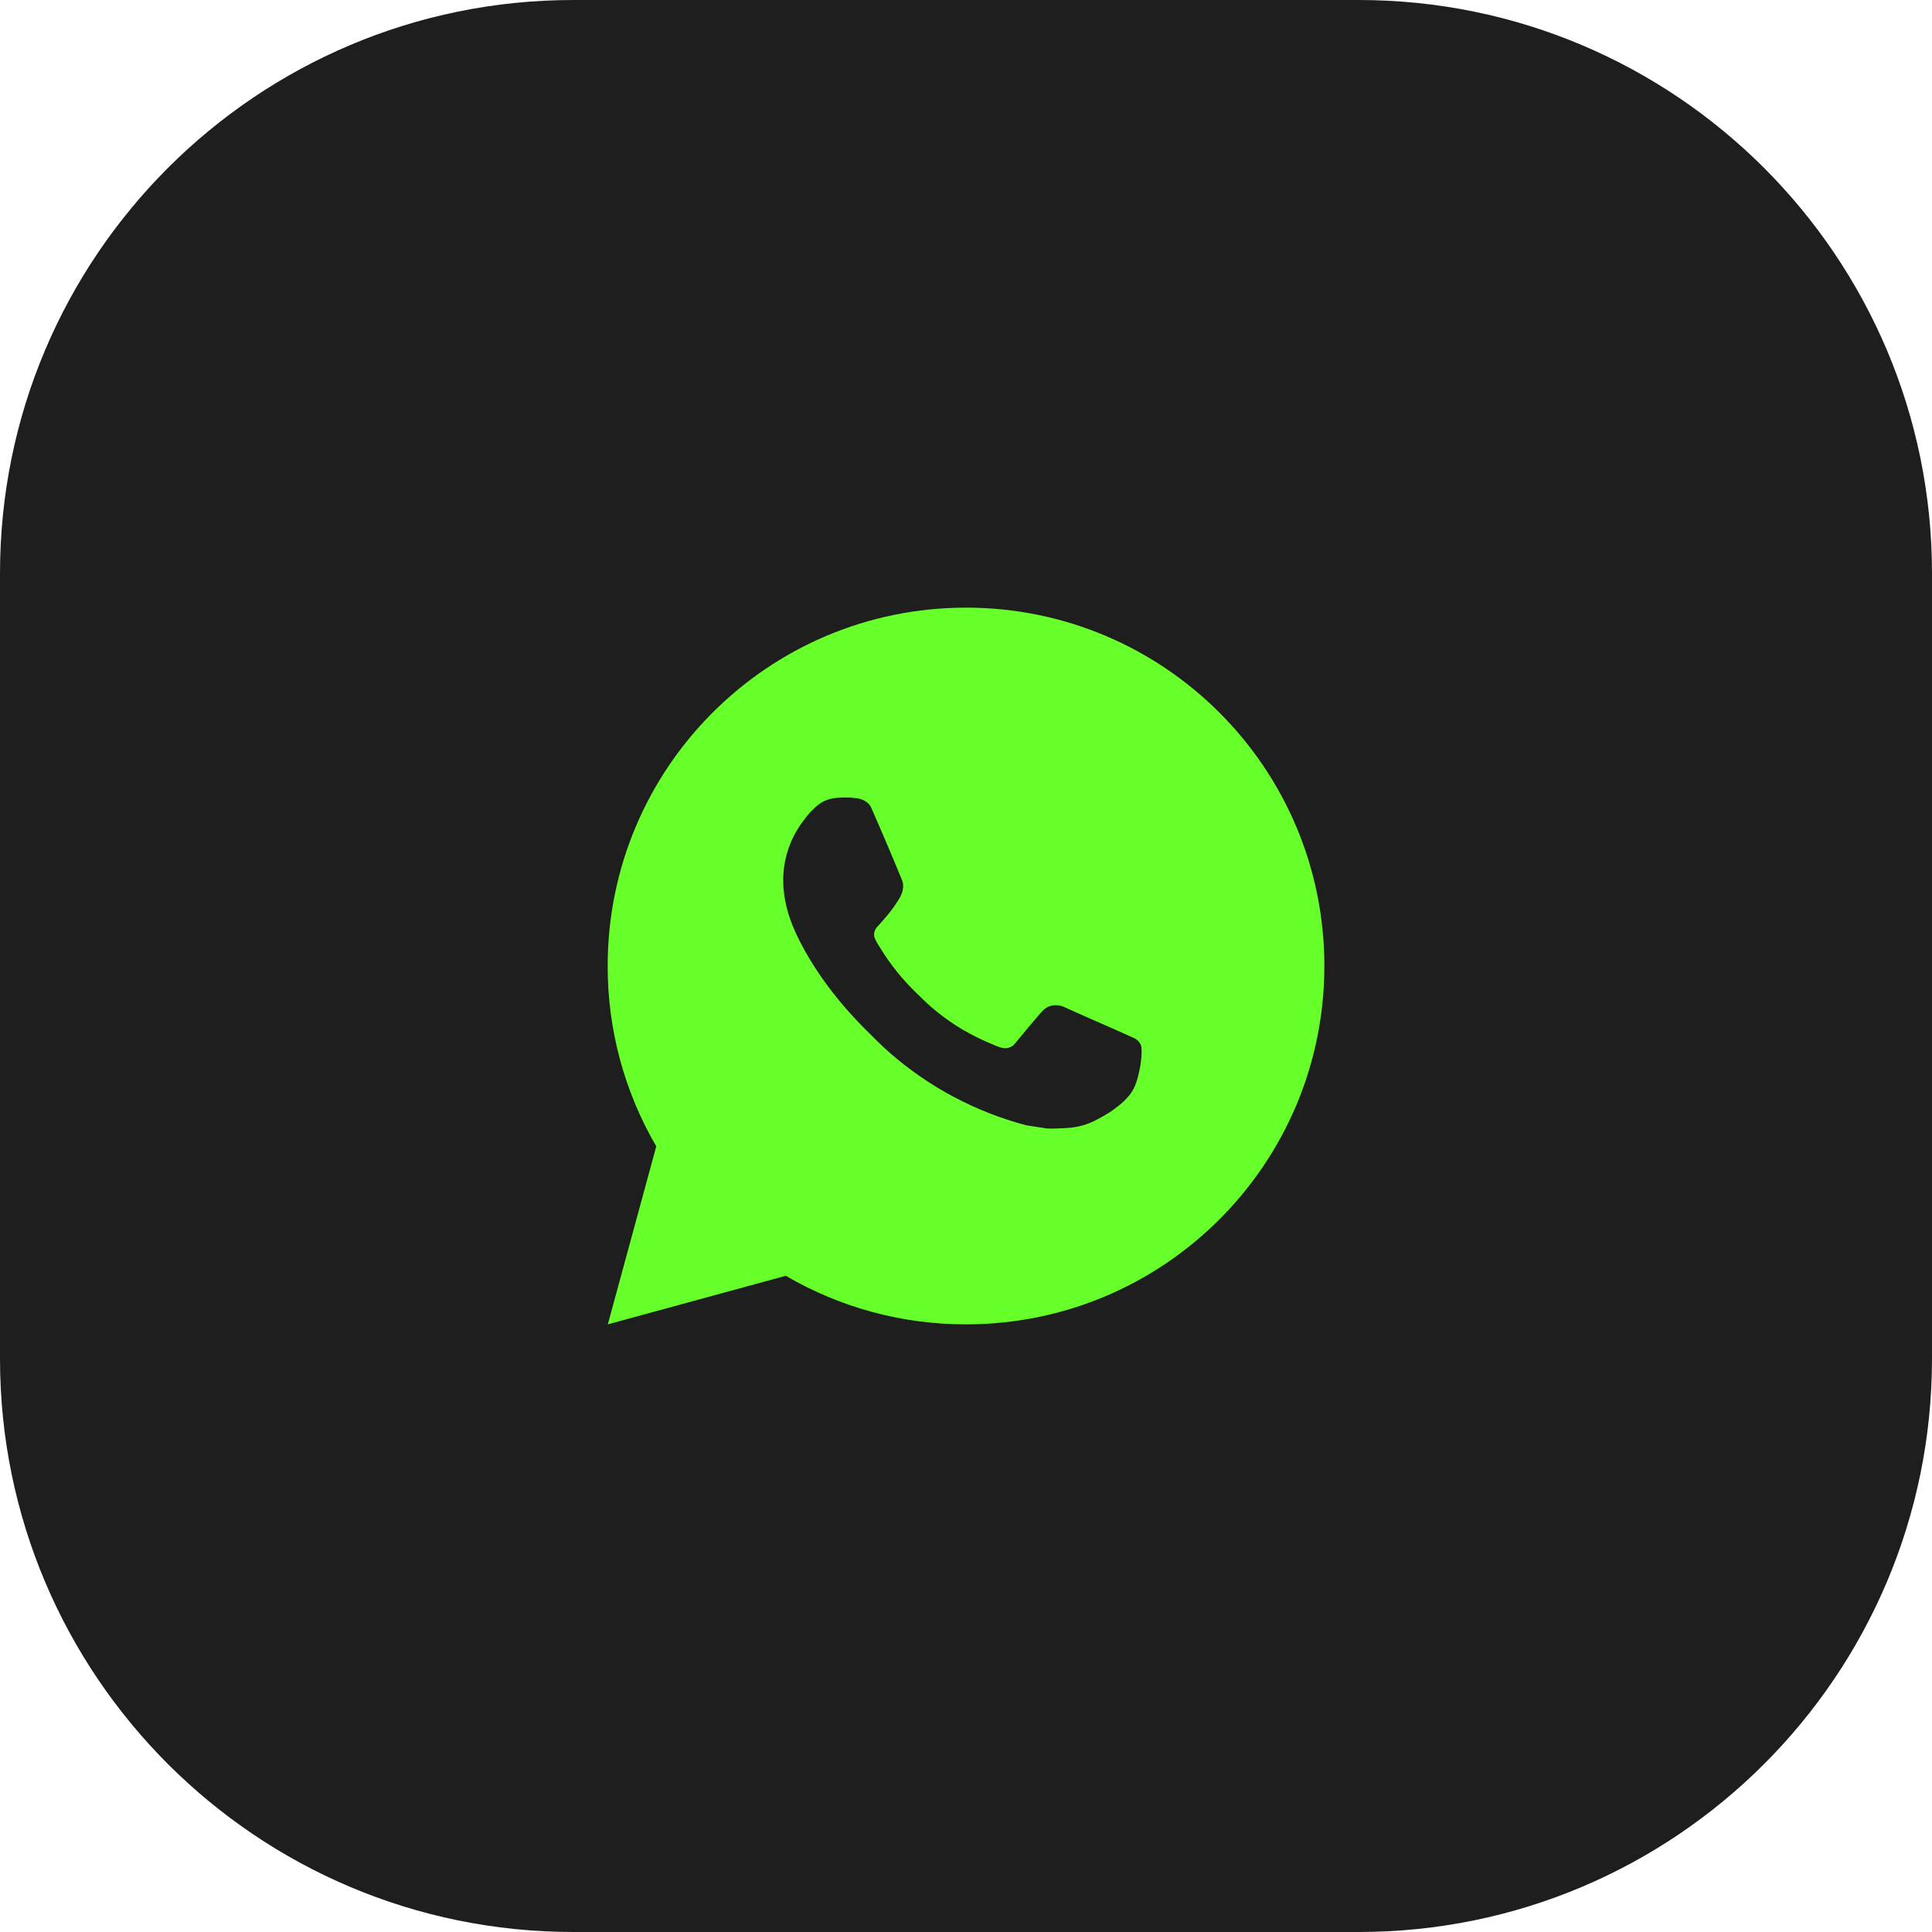 <?xml version="1.0" encoding="UTF-8"?> <svg xmlns="http://www.w3.org/2000/svg" width="155" height="155" viewBox="0 0 155 155" fill="none"><g clip-path="url(#clip0_42_4)"><path d="M109 0H46C20.595 0 0 20.595 0 46V109C0 134.405 20.595 155 46 155H109C134.405 155 155 134.405 155 109V46C155 20.595 134.405 0 109 0Z" fill="#1E1E1E"></path><path d="M77.502 48.75C93.381 48.75 106.252 61.621 106.252 77.5C106.252 93.379 93.381 106.25 77.502 106.25C72.421 106.259 67.43 104.914 63.041 102.354L48.764 106.25L52.651 91.967C50.089 87.577 48.743 82.583 48.752 77.5C48.752 61.621 61.623 48.75 77.502 48.75ZM67.704 63.987L67.129 64.01C66.757 64.036 66.394 64.134 66.059 64.298C65.748 64.475 65.463 64.696 65.214 64.954C64.869 65.278 64.674 65.56 64.464 65.833C63.401 67.216 62.828 68.913 62.837 70.657C62.842 72.066 63.21 73.438 63.785 74.72C64.961 77.313 66.896 80.059 69.449 82.603C70.064 83.216 70.668 83.831 71.318 84.403C74.49 87.196 78.27 89.21 82.358 90.285L83.991 90.535C84.523 90.564 85.055 90.524 85.589 90.498C86.427 90.454 87.244 90.227 87.984 89.834C88.36 89.639 88.728 89.428 89.085 89.201C89.085 89.201 89.207 89.119 89.445 88.942C89.833 88.655 90.072 88.451 90.394 88.115C90.635 87.865 90.836 87.576 90.997 87.246C91.222 86.778 91.446 85.883 91.538 85.139C91.607 84.57 91.587 84.259 91.578 84.067C91.567 83.759 91.311 83.44 91.032 83.305L89.359 82.554C89.359 82.554 86.857 81.465 85.328 80.769C85.168 80.699 84.996 80.659 84.822 80.651C84.625 80.63 84.426 80.652 84.239 80.715C84.051 80.778 83.879 80.881 83.735 81.016C83.721 81.01 83.528 81.174 81.449 83.693C81.33 83.853 81.166 83.974 80.977 84.041C80.789 84.107 80.585 84.116 80.391 84.067C80.204 84.017 80.02 83.953 79.842 83.877C79.486 83.727 79.362 83.67 79.118 83.566C77.467 82.847 75.939 81.874 74.59 80.683C74.227 80.366 73.891 80.021 73.546 79.688C72.415 78.605 71.429 77.379 70.614 76.042L70.444 75.769C70.324 75.585 70.225 75.387 70.151 75.18C70.041 74.757 70.326 74.418 70.326 74.418C70.326 74.418 71.025 73.653 71.35 73.239C71.666 72.837 71.933 72.446 72.106 72.167C72.445 71.621 72.551 71.06 72.373 70.626C71.568 68.659 70.736 66.703 69.877 64.758C69.708 64.373 69.205 64.097 68.748 64.042C68.592 64.023 68.437 64.008 68.282 63.996C67.896 63.974 67.509 63.978 67.123 64.008L67.704 63.987Z" fill="#67FF2A"></path></g><defs><clipPath id="clip0_42_4"><rect width="155" height="155" fill="white"></rect></clipPath></defs></svg> 